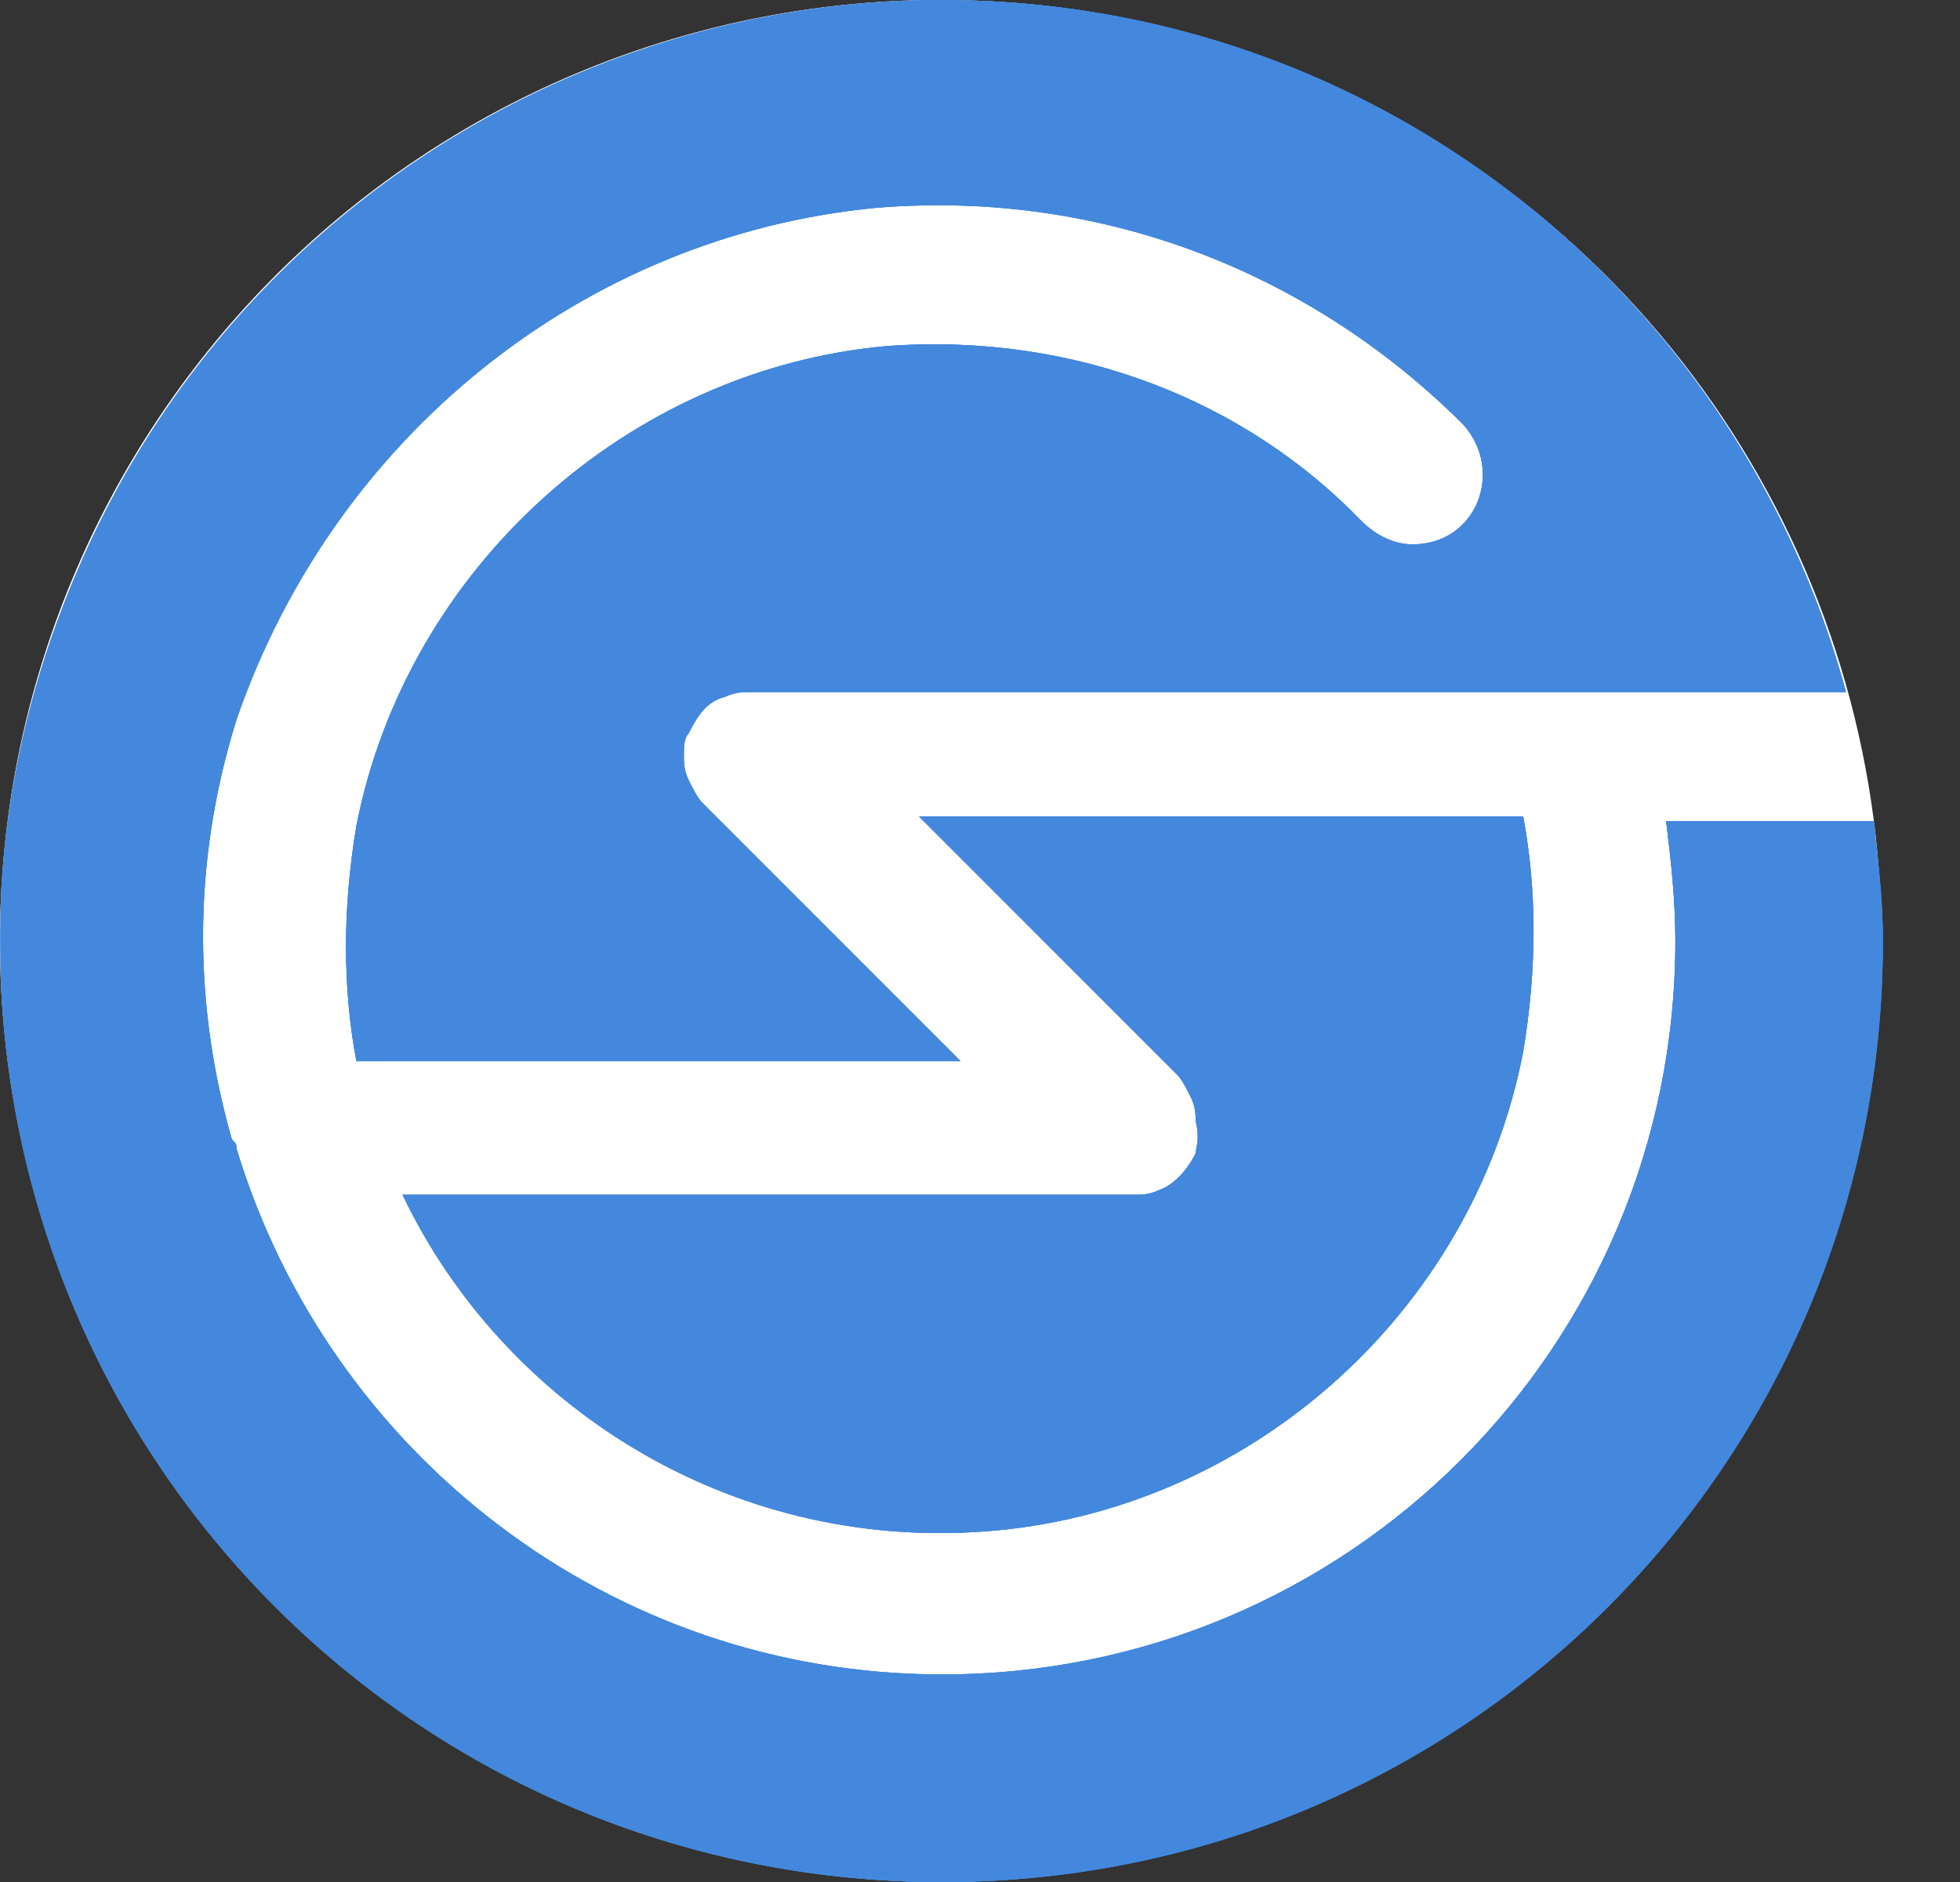 <svg fill="none" height="24" viewBox="0 0 25 24" width="25" xmlns="http://www.w3.org/2000/svg"><rect x="0" y="0" width="25" height="24" fill="#333333" stroke="none"/><path d="m12.078 0c2.37.015 4.682.732 6.645 2.06 1.963 1.328 3.489 3.207 4.385 5.401.896 2.194 1.123 4.604.651 6.927s-1.621 4.453-3.302 6.124c-1.681 1.67-3.82 2.805-6.145 3.262-2.326.457-4.734.214-6.923-.696-2.188-.91-4.058-2.449-5.373-4.42-1.315-1.972-2.017-4.289-2.017-6.659-0-1.583.313-3.149.921-4.61.608-1.461 1.499-2.787 2.621-3.903 1.123-1.115 2.455-1.998 3.92-2.596 1.465-.598 3.034-.901 4.616-.891z" fill="#fff"/><g fill="#4388dd"><path d="m15.252 14.707c-.118.235-.294.412-.47.47-.118.059-.235.059-.294.059h-9.353c1.294 2.706 4.176 4.529 7.412 4.294 3.353-.235 6.235-2.765 6.882-6.118.176-1.059.176-2.059 0-3h-7.706l3.294 3.294c.059.059.118.176.176.294.059.118.059.235.059.294.044.176.022.287.008.356-.004.023-.008.041-.008.056z"/><path d="m21.252 10.471c.059.471.118 1 .118 1.529 0 5.176-4.176 9.353-9.353 9.353-4.235 0-7.824-2.823-9-6.706 0-.025 0-.04-.005-.052-.006-.017-.02-.032-.054-.065-.471-1.647-.529-3.471.059-5.353 1.235-3.588 4.412-6.176 8.176-6.529 2.941-.235 5.588.882 7.471 2.765.529.588.176 1.529-.647 1.529-.235 0-.471-.118-.647-.294-1.471-1.529-3.647-2.412-6.059-2.235-3.294.294-6.118 2.824-6.765 6.118-.176 1.059-.176 2.059 0 3h7.706l-3.294-3.294c-.059-.059-.118-.176-.176-.294-.059-.118-.059-.235-.059-.294 0-.118 0-.235.059-.294.118-.235.235-.412.471-.471.118-.059.235-.059.294-.059h14c-.905-3.318-3.163-6.032-6.124-7.537-1.586-.806-3.373-1.266-5.261-1.286-.087-.001-.174-.001-.262-0l-.003 0c-6.293.06-11.527 5.118-11.88 11.353-.022.427-.021.85-0 1.267.326 6.355 5.541 11.38 12 11.38 6.647 0 12-5.353 12-12 0-.002 0-.004 0-.006-0-.479-.049-.909-.102-1.38-.005-.048-.011-.096-.016-.144z"/><path clip-rule="evenodd" d="m12.16.001h-.264c-6.293.06-11.527 5.118-11.88 11.353l-0 1.267c.326 6.355 5.541 11.38 12 11.38 6.647 0 12-5.353 12-12 0-.002 0-.004 0-.006-0-.479-.049-.909-.102-1.38l-.016-.144h-2.647c.059.471.118 1 .118 1.529 0 5.176-4.176 9.353-9.353 9.353-4.235 0-7.824-2.823-9-6.706 0-.025 0-.04-.005-.052-.006-.017-.02-.032-.054-.065-.471-1.647-.529-3.471.059-5.353 1.235-3.588 4.412-6.176 8.176-6.529 2.941-.235 5.588.882 7.471 2.765.529.588.176 1.529-.647 1.529-.235 0-.471-.118-.647-.294-1.471-1.529-3.647-2.412-6.059-2.235-3.294.294-6.118 2.824-6.765 6.118-.176 1.059-.176 2.059 0 3h7.706l-3.294-3.294c-.059-.059-.118-.176-.176-.294-.059-.118-.059-.235-.059-.294 0-.118 0-.235.059-.294.118-.235.235-.412.471-.471.118-.059.235-.059.294-.059h14c-.905-3.318-3.163-6.032-6.124-7.537-1.586-.806-3.373-1.266-5.261-1.286zm3.091 14.706c-.118.235-.294.412-.47.47-.118.059-.235.059-.294.059h-9.353c1.294 2.706 4.176 4.529 7.412 4.294 3.353-.235 6.235-2.765 6.882-6.118.176-1.059.176-2.059 0-3h-7.706l3.294 3.294c.059.059.118.176.176.294.059.118.059.235.059.294.044.176.022.287.008.356-.004.023-.008.041-.008.056z" fill-rule="evenodd"/><path clip-rule="evenodd" d="m17.421 1.287c-1.647-.831-3.469-1.274-5.327-1.286-1.582-.01-3.151.292-4.616.891-1.465.598-2.797 1.481-3.92 2.596s-2.014 2.442-2.621 3.903c-.608 1.461-.921 3.028-.921 4.61 0 2.37.702 4.687 2.017 6.659 1.315 1.972 3.185 3.51 5.373 4.42 2.188.91 4.597 1.153 6.923.696 2.326-.457 4.464-1.592 6.145-3.262s2.83-3.801 3.302-6.124c.161-.792.24-1.594.24-2.394-0-.479-.049-.909-.102-1.38l-.016-.144h-2.647c.059.471.118 1 .118 1.529 0 5.176-4.176 9.353-9.353 9.353-4.235 0-7.824-2.823-9-6.706 0-.025 0-.04-.005-.052-.006-.017-.02-.032-.054-.065-.471-1.647-.529-3.471.059-5.353 1.235-3.588 4.412-6.176 8.176-6.529 2.941-.235 5.588.882 7.471 2.765.529.588.176 1.529-.647 1.529-.235 0-.471-.118-.647-.294-1.471-1.529-3.647-2.412-6.059-2.235-3.294.294-6.118 2.824-6.765 6.118-.176 1.059-.176 2.059 0 3h7.706l-3.294-3.294c-.059-.059-.118-.176-.176-.294-.059-.118-.059-.235-.059-.294 0-.118 0-.235.059-.294.118-.235.235-.412.471-.471.118-.059.235-.059.294-.059h14c-.905-3.318-3.163-6.032-6.124-7.537zm-2.17 13.42c-.118.235-.294.412-.47.47-.118.059-.235.059-.294.059h-9.353c1.294 2.706 4.176 4.529 7.412 4.294 3.353-.235 6.235-2.765 6.882-6.118.176-1.059.176-2.059 0-3h-7.706l3.294 3.294c.059.059.118.176.176.294.059.118.059.235.059.294.044.176.022.287.008.356-.004.023-.008.041-.008.056z" fill-rule="evenodd"/></g></svg>